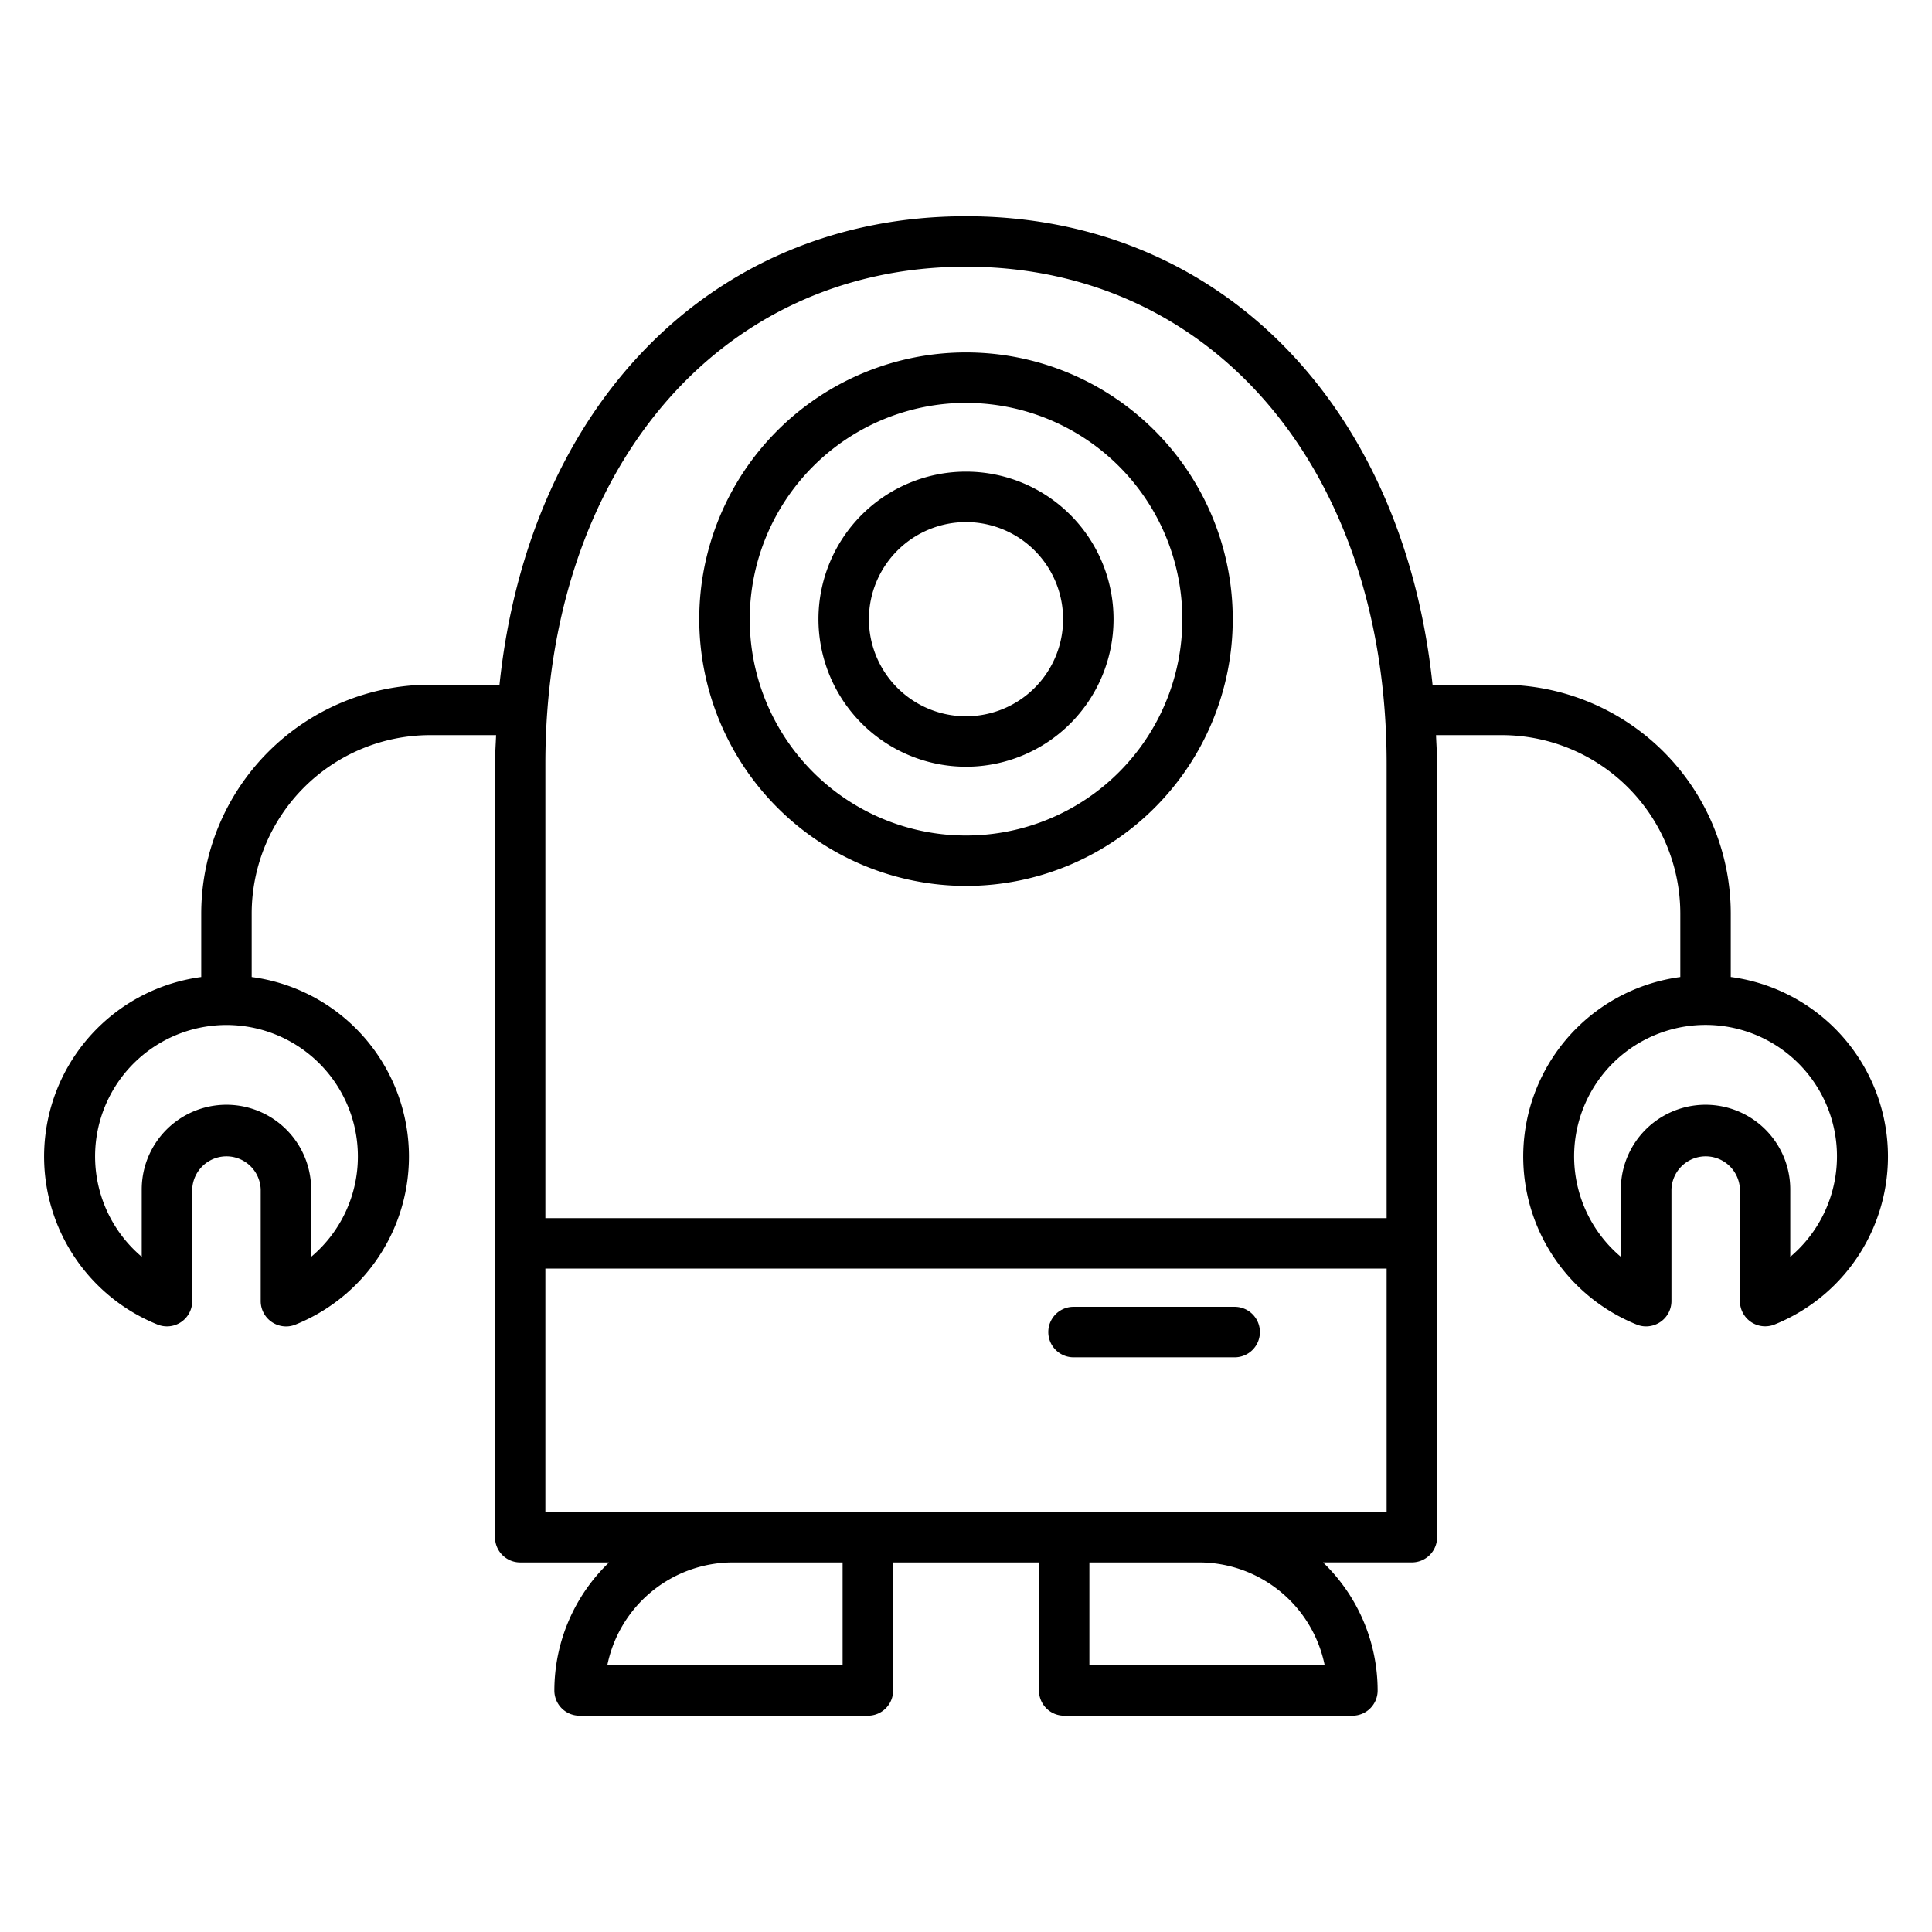 <?xml version="1.0" ?><svg data-name="Layer 1" id="Layer_1" viewBox="0 0 512 512" xmlns="http://www.w3.org/2000/svg"><path d="M458.67,258.92V242.1A60.72,60.72,0,0,0,398,181.45H379.64C371.88,107.41,323.3,57.31,256,57.31s-115.87,50.1-123.63,124.14H114A60.72,60.72,0,0,0,53.33,242.1v16.82A48,48,0,0,0,41.7,351a6.69,6.69,0,0,0,9.24-6.18V315.22a9.08,9.08,0,0,1,18.15,0v29.61a6.7,6.7,0,0,0,3,5.56,6.77,6.77,0,0,0,3.72,1.13,6.55,6.55,0,0,0,2.54-.51A48,48,0,0,0,66.7,258.92V242.1A47.33,47.33,0,0,1,114,194.82h17.47c-.1,2.56-.29,5.05-.29,7.65V407.38a6.68,6.68,0,0,0,6.68,6.68h23.55A47.11,47.11,0,0,0,146.91,448a6.68,6.68,0,0,0,6.69,6.68H230a6.68,6.68,0,0,0,6.69-6.68V414.06h38.65V448a6.68,6.68,0,0,0,6.69,6.68H358.4a6.68,6.68,0,0,0,6.69-6.68,47.11,47.11,0,0,0-14.48-33.95h23.55a6.68,6.68,0,0,0,6.69-6.68V202.47c0-2.6-.19-5.09-.29-7.65H398A47.33,47.33,0,0,1,445.3,242.1v16.82A48,48,0,0,0,433.69,351a6.55,6.55,0,0,0,2.54.51,6.77,6.77,0,0,0,3.72-1.13,6.7,6.7,0,0,0,3-5.56V315.22a9.08,9.08,0,0,1,18.15,0v29.61A6.69,6.69,0,0,0,470.3,351a48,48,0,0,0-11.63-92.09ZM94.84,306.45a34.7,34.7,0,0,1-12.38,26.62V315.22a22.45,22.45,0,1,0-44.9,0v17.84a34.82,34.82,0,1,1,57.28-26.61ZM256,70.68c65.63,0,111.47,54.2,111.47,131.79V322.82H144.53V202.47C144.53,124.88,190.37,70.68,256,70.68ZM223.3,441.32H160.94a34,34,0,0,1,33.29-27.26H223.3Zm127.76,0H288.7V414.06h29.07A34,34,0,0,1,351.06,441.32Zm-33.29-40.63H144.53v-64.5H367.47v64.5Zm156.67-67.62V315.22a22.45,22.45,0,0,0-44.9,0v17.85a34.83,34.83,0,1,1,44.9,0Z"/><path d="M256,234.78a70.69,70.69,0,1,0-70.69-70.69A70.77,70.77,0,0,0,256,234.78Zm0-128a57.32,57.32,0,1,1-57.31,57.32A57.38,57.38,0,0,1,256,106.77Z"/><path d="M256,203.19a39.1,39.1,0,1,0-39.1-39.1A39.14,39.14,0,0,0,256,203.19Zm0-64.83a25.73,25.73,0,1,1-25.73,25.73A25.76,25.76,0,0,1,256,138.36Z"/><path d="M327.2,346.32H284.5a6.69,6.69,0,0,0,0,13.38h42.7a6.69,6.69,0,0,0,0-13.38Z"/></svg>